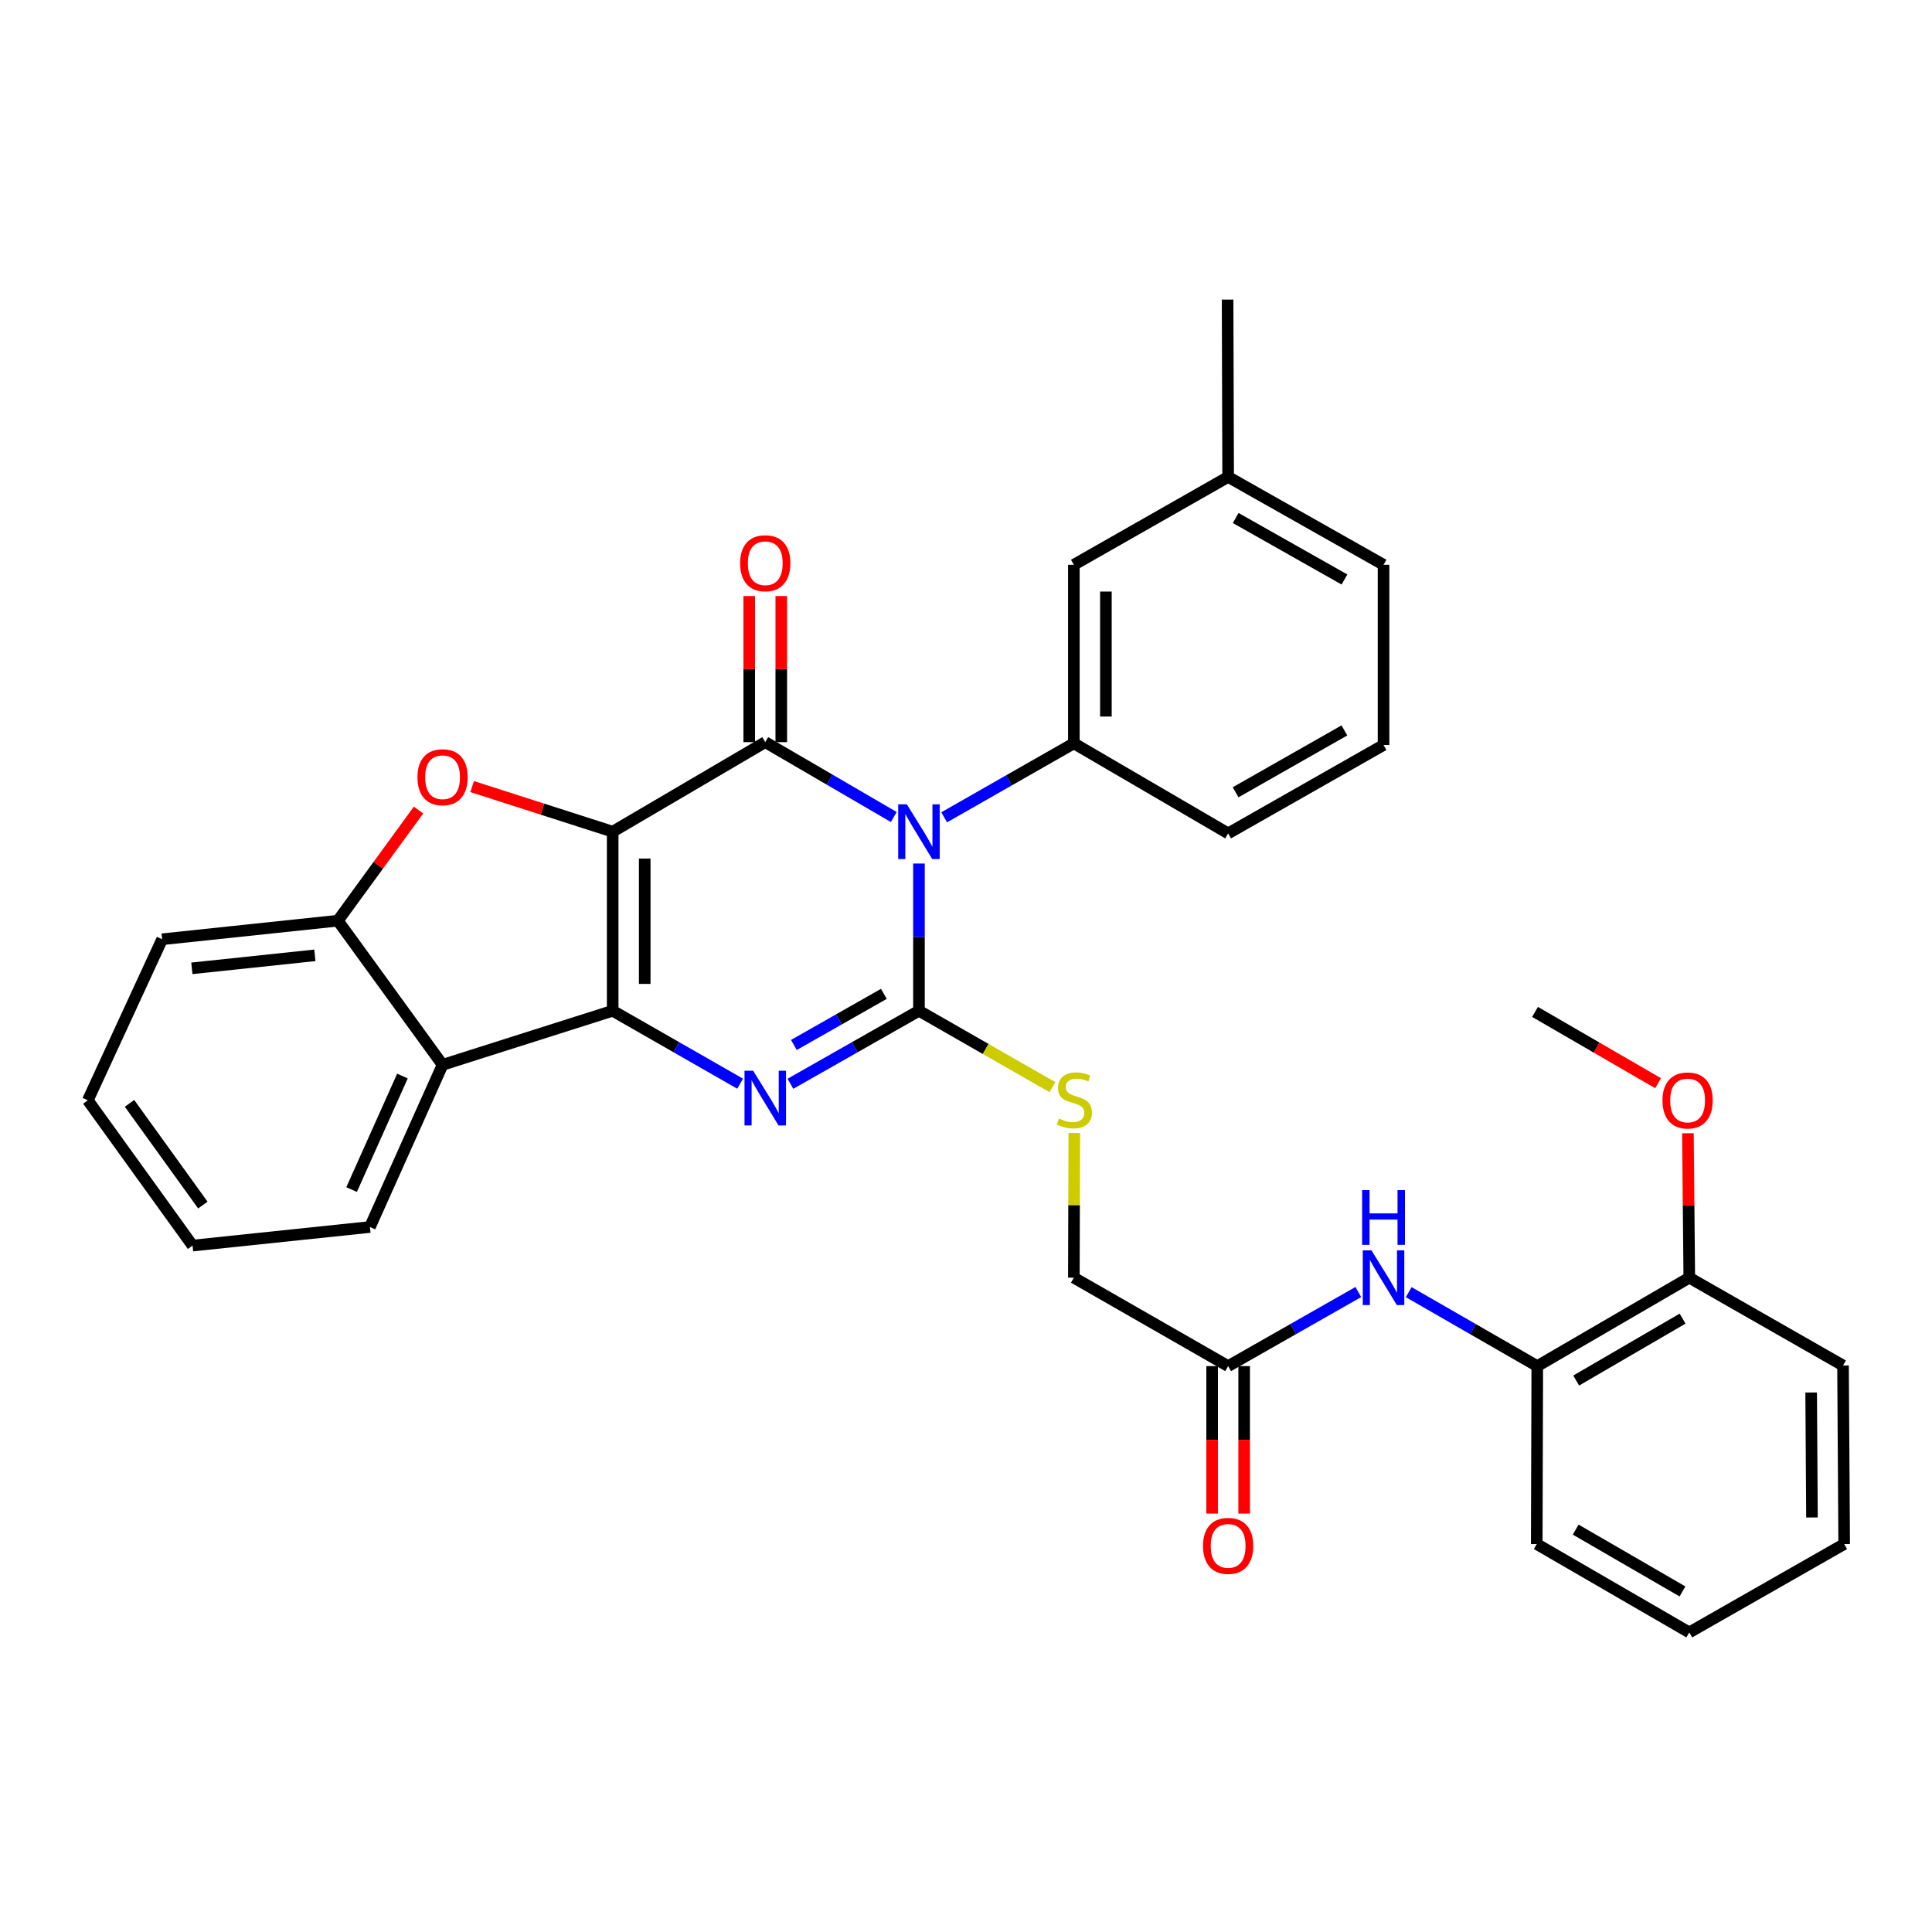 <?xml version='1.0' encoding='iso-8859-1'?>
<svg version='1.1' baseProfile='full'
              xmlns='http://www.w3.org/2000/svg'
                      xmlns:rdkit='http://www.rdkit.org/xml'
                      xmlns:xlink='http://www.w3.org/1999/xlink'
                  xml:space='preserve'
width='1000px' height='1000px' viewBox='0 0 1000 1000'>
<!-- END OF HEADER -->
<rect style='opacity:1.0;fill:#FFFFFF;stroke:none' width='1000' height='1000' x='0' y='0'> </rect>
<path class='bond-1' d='M 317.121,430.485 L 317.121,523.169' style='fill:none;fill-rule:evenodd;stroke:#000000;stroke-width:6px;stroke-linecap:butt;stroke-linejoin:miter;stroke-opacity:1' />
<path class='bond-1' d='M 333.702,444.388 L 333.702,509.266' style='fill:none;fill-rule:evenodd;stroke:#000000;stroke-width:6px;stroke-linecap:butt;stroke-linejoin:miter;stroke-opacity:1' />
<path class='bond-2' d='M 317.121,430.485 L 396.096,384.13' style='fill:none;fill-rule:evenodd;stroke:#000000;stroke-width:6px;stroke-linecap:butt;stroke-linejoin:miter;stroke-opacity:1' />
<path class='bond-5' d='M 317.121,430.485 L 280.756,418.808' style='fill:none;fill-rule:evenodd;stroke:#000000;stroke-width:6px;stroke-linecap:butt;stroke-linejoin:miter;stroke-opacity:1' />
<path class='bond-5' d='M 280.756,418.808 L 244.392,407.13' style='fill:none;fill-rule:evenodd;stroke:#FF0000;stroke-width:6px;stroke-linecap:butt;stroke-linejoin:miter;stroke-opacity:1' />
<path class='bond-0' d='M 462.61,422.886 L 429.353,403.508' style='fill:none;fill-rule:evenodd;stroke:#0000FF;stroke-width:6px;stroke-linecap:butt;stroke-linejoin:miter;stroke-opacity:1' />
<path class='bond-0' d='M 429.353,403.508 L 396.096,384.13' style='fill:none;fill-rule:evenodd;stroke:#000000;stroke-width:6px;stroke-linecap:butt;stroke-linejoin:miter;stroke-opacity:1' />
<path class='bond-3' d='M 475.652,446.962 L 475.652,485.065' style='fill:none;fill-rule:evenodd;stroke:#0000FF;stroke-width:6px;stroke-linecap:butt;stroke-linejoin:miter;stroke-opacity:1' />
<path class='bond-3' d='M 475.652,485.065 L 475.652,523.169' style='fill:none;fill-rule:evenodd;stroke:#000000;stroke-width:6px;stroke-linecap:butt;stroke-linejoin:miter;stroke-opacity:1' />
<path class='bond-7' d='M 488.7,423.042 L 522.263,403.894' style='fill:none;fill-rule:evenodd;stroke:#0000FF;stroke-width:6px;stroke-linecap:butt;stroke-linejoin:miter;stroke-opacity:1' />
<path class='bond-7' d='M 522.263,403.894 L 555.826,384.747' style='fill:none;fill-rule:evenodd;stroke:#000000;stroke-width:6px;stroke-linecap:butt;stroke-linejoin:miter;stroke-opacity:1' />
<path class='bond-4' d='M 317.121,523.169 L 350.101,542.042' style='fill:none;fill-rule:evenodd;stroke:#000000;stroke-width:6px;stroke-linecap:butt;stroke-linejoin:miter;stroke-opacity:1' />
<path class='bond-4' d='M 350.101,542.042 L 383.081,560.915' style='fill:none;fill-rule:evenodd;stroke:#0000FF;stroke-width:6px;stroke-linecap:butt;stroke-linejoin:miter;stroke-opacity:1' />
<path class='bond-6' d='M 317.121,523.169 L 229.08,551.146' style='fill:none;fill-rule:evenodd;stroke:#000000;stroke-width:6px;stroke-linecap:butt;stroke-linejoin:miter;stroke-opacity:1' />
<path class='bond-12' d='M 404.387,384.13 L 404.387,346.327' style='fill:none;fill-rule:evenodd;stroke:#000000;stroke-width:6px;stroke-linecap:butt;stroke-linejoin:miter;stroke-opacity:1' />
<path class='bond-12' d='M 404.387,346.327 L 404.387,308.523' style='fill:none;fill-rule:evenodd;stroke:#FF0000;stroke-width:6px;stroke-linecap:butt;stroke-linejoin:miter;stroke-opacity:1' />
<path class='bond-12' d='M 387.805,384.13 L 387.805,346.327' style='fill:none;fill-rule:evenodd;stroke:#000000;stroke-width:6px;stroke-linecap:butt;stroke-linejoin:miter;stroke-opacity:1' />
<path class='bond-12' d='M 387.805,346.327 L 387.805,308.523' style='fill:none;fill-rule:evenodd;stroke:#FF0000;stroke-width:6px;stroke-linecap:butt;stroke-linejoin:miter;stroke-opacity:1' />
<path class='bond-9' d='M 475.652,523.169 L 510.183,542.936' style='fill:none;fill-rule:evenodd;stroke:#000000;stroke-width:6px;stroke-linecap:butt;stroke-linejoin:miter;stroke-opacity:1' />
<path class='bond-9' d='M 510.183,542.936 L 544.713,562.704' style='fill:none;fill-rule:evenodd;stroke:#CCCC00;stroke-width:6px;stroke-linecap:butt;stroke-linejoin:miter;stroke-opacity:1' />
<path class='bond-34' d='M 475.652,523.169 L 442.388,542.066' style='fill:none;fill-rule:evenodd;stroke:#000000;stroke-width:6px;stroke-linecap:butt;stroke-linejoin:miter;stroke-opacity:1' />
<path class='bond-34' d='M 442.388,542.066 L 409.124,560.963' style='fill:none;fill-rule:evenodd;stroke:#0000FF;stroke-width:6px;stroke-linecap:butt;stroke-linejoin:miter;stroke-opacity:1' />
<path class='bond-34' d='M 457.482,514.42 L 434.197,527.648' style='fill:none;fill-rule:evenodd;stroke:#000000;stroke-width:6px;stroke-linecap:butt;stroke-linejoin:miter;stroke-opacity:1' />
<path class='bond-34' d='M 434.197,527.648 L 410.912,540.876' style='fill:none;fill-rule:evenodd;stroke:#0000FF;stroke-width:6px;stroke-linecap:butt;stroke-linejoin:miter;stroke-opacity:1' />
<path class='bond-8' d='M 216.64,419.273 L 195.758,447.909' style='fill:none;fill-rule:evenodd;stroke:#FF0000;stroke-width:6px;stroke-linecap:butt;stroke-linejoin:miter;stroke-opacity:1' />
<path class='bond-8' d='M 195.758,447.909 L 174.876,476.546' style='fill:none;fill-rule:evenodd;stroke:#000000;stroke-width:6px;stroke-linecap:butt;stroke-linejoin:miter;stroke-opacity:1' />
<path class='bond-20' d='M 229.08,551.146 L 191.476,635.096' style='fill:none;fill-rule:evenodd;stroke:#000000;stroke-width:6px;stroke-linecap:butt;stroke-linejoin:miter;stroke-opacity:1' />
<path class='bond-20' d='M 208.307,556.96 L 181.984,615.725' style='fill:none;fill-rule:evenodd;stroke:#000000;stroke-width:6px;stroke-linecap:butt;stroke-linejoin:miter;stroke-opacity:1' />
<path class='bond-33' d='M 229.08,551.146 L 174.876,476.546' style='fill:none;fill-rule:evenodd;stroke:#000000;stroke-width:6px;stroke-linecap:butt;stroke-linejoin:miter;stroke-opacity:1' />
<path class='bond-14' d='M 555.826,384.747 L 555.826,292.331' style='fill:none;fill-rule:evenodd;stroke:#000000;stroke-width:6px;stroke-linecap:butt;stroke-linejoin:miter;stroke-opacity:1' />
<path class='bond-14' d='M 572.407,370.884 L 572.407,306.193' style='fill:none;fill-rule:evenodd;stroke:#000000;stroke-width:6px;stroke-linecap:butt;stroke-linejoin:miter;stroke-opacity:1' />
<path class='bond-19' d='M 555.826,384.747 L 635.686,431.36' style='fill:none;fill-rule:evenodd;stroke:#000000;stroke-width:6px;stroke-linecap:butt;stroke-linejoin:miter;stroke-opacity:1' />
<path class='bond-22' d='M 174.876,476.546 L 83.924,486.163' style='fill:none;fill-rule:evenodd;stroke:#000000;stroke-width:6px;stroke-linecap:butt;stroke-linejoin:miter;stroke-opacity:1' />
<path class='bond-22' d='M 162.977,494.478 L 99.311,501.211' style='fill:none;fill-rule:evenodd;stroke:#000000;stroke-width:6px;stroke-linecap:butt;stroke-linejoin:miter;stroke-opacity:1' />
<path class='bond-17' d='M 556.058,586.412 L 555.942,623.867' style='fill:none;fill-rule:evenodd;stroke:#CCCC00;stroke-width:6px;stroke-linecap:butt;stroke-linejoin:miter;stroke-opacity:1' />
<path class='bond-17' d='M 555.942,623.867 L 555.826,661.323' style='fill:none;fill-rule:evenodd;stroke:#000000;stroke-width:6px;stroke-linecap:butt;stroke-linejoin:miter;stroke-opacity:1' />
<path class='bond-10' d='M 703.063,668.752 L 669.374,687.925' style='fill:none;fill-rule:evenodd;stroke:#0000FF;stroke-width:6px;stroke-linecap:butt;stroke-linejoin:miter;stroke-opacity:1' />
<path class='bond-10' d='M 669.374,687.925 L 635.686,707.098' style='fill:none;fill-rule:evenodd;stroke:#000000;stroke-width:6px;stroke-linecap:butt;stroke-linejoin:miter;stroke-opacity:1' />
<path class='bond-13' d='M 729.152,668.821 L 762.422,687.96' style='fill:none;fill-rule:evenodd;stroke:#0000FF;stroke-width:6px;stroke-linecap:butt;stroke-linejoin:miter;stroke-opacity:1' />
<path class='bond-13' d='M 762.422,687.96 L 795.691,707.098' style='fill:none;fill-rule:evenodd;stroke:#000000;stroke-width:6px;stroke-linecap:butt;stroke-linejoin:miter;stroke-opacity:1' />
<path class='bond-11' d='M 635.686,707.098 L 555.826,661.323' style='fill:none;fill-rule:evenodd;stroke:#000000;stroke-width:6px;stroke-linecap:butt;stroke-linejoin:miter;stroke-opacity:1' />
<path class='bond-16' d='M 627.395,707.098 L 627.395,745.26' style='fill:none;fill-rule:evenodd;stroke:#000000;stroke-width:6px;stroke-linecap:butt;stroke-linejoin:miter;stroke-opacity:1' />
<path class='bond-16' d='M 627.395,745.26 L 627.395,783.423' style='fill:none;fill-rule:evenodd;stroke:#FF0000;stroke-width:6px;stroke-linecap:butt;stroke-linejoin:miter;stroke-opacity:1' />
<path class='bond-16' d='M 643.977,707.098 L 643.977,745.26' style='fill:none;fill-rule:evenodd;stroke:#000000;stroke-width:6px;stroke-linecap:butt;stroke-linejoin:miter;stroke-opacity:1' />
<path class='bond-16' d='M 643.977,745.26 L 643.977,783.423' style='fill:none;fill-rule:evenodd;stroke:#FF0000;stroke-width:6px;stroke-linecap:butt;stroke-linejoin:miter;stroke-opacity:1' />
<path class='bond-15' d='M 795.691,707.098 L 874.372,661.323' style='fill:none;fill-rule:evenodd;stroke:#000000;stroke-width:6px;stroke-linecap:butt;stroke-linejoin:miter;stroke-opacity:1' />
<path class='bond-15' d='M 815.832,714.565 L 870.909,682.522' style='fill:none;fill-rule:evenodd;stroke:#000000;stroke-width:6px;stroke-linecap:butt;stroke-linejoin:miter;stroke-opacity:1' />
<path class='bond-24' d='M 795.691,707.098 L 795.415,799.201' style='fill:none;fill-rule:evenodd;stroke:#000000;stroke-width:6px;stroke-linecap:butt;stroke-linejoin:miter;stroke-opacity:1' />
<path class='bond-18' d='M 555.826,292.331 L 635.686,246.86' style='fill:none;fill-rule:evenodd;stroke:#000000;stroke-width:6px;stroke-linecap:butt;stroke-linejoin:miter;stroke-opacity:1' />
<path class='bond-21' d='M 874.372,661.323 L 874.02,623.947' style='fill:none;fill-rule:evenodd;stroke:#000000;stroke-width:6px;stroke-linecap:butt;stroke-linejoin:miter;stroke-opacity:1' />
<path class='bond-21' d='M 874.02,623.947 L 873.667,586.57' style='fill:none;fill-rule:evenodd;stroke:#FF0000;stroke-width:6px;stroke-linecap:butt;stroke-linejoin:miter;stroke-opacity:1' />
<path class='bond-25' d='M 874.372,661.323 L 953.947,706.785' style='fill:none;fill-rule:evenodd;stroke:#000000;stroke-width:6px;stroke-linecap:butt;stroke-linejoin:miter;stroke-opacity:1' />
<path class='bond-27' d='M 635.686,246.86 L 635.4,155.061' style='fill:none;fill-rule:evenodd;stroke:#000000;stroke-width:6px;stroke-linecap:butt;stroke-linejoin:miter;stroke-opacity:1' />
<path class='bond-36' d='M 635.686,246.86 L 716.117,292.331' style='fill:none;fill-rule:evenodd;stroke:#000000;stroke-width:6px;stroke-linecap:butt;stroke-linejoin:miter;stroke-opacity:1' />
<path class='bond-36' d='M 639.59,268.115 L 695.892,299.945' style='fill:none;fill-rule:evenodd;stroke:#000000;stroke-width:6px;stroke-linecap:butt;stroke-linejoin:miter;stroke-opacity:1' />
<path class='bond-23' d='M 635.686,431.36 L 716.117,385.613' style='fill:none;fill-rule:evenodd;stroke:#000000;stroke-width:6px;stroke-linecap:butt;stroke-linejoin:miter;stroke-opacity:1' />
<path class='bond-23' d='M 639.552,410.085 L 695.854,378.061' style='fill:none;fill-rule:evenodd;stroke:#000000;stroke-width:6px;stroke-linecap:butt;stroke-linejoin:miter;stroke-opacity:1' />
<path class='bond-29' d='M 191.476,635.096 L 99.677,644.714' style='fill:none;fill-rule:evenodd;stroke:#000000;stroke-width:6px;stroke-linecap:butt;stroke-linejoin:miter;stroke-opacity:1' />
<path class='bond-28' d='M 858.225,560.663 L 826.378,542.215' style='fill:none;fill-rule:evenodd;stroke:#FF0000;stroke-width:6px;stroke-linecap:butt;stroke-linejoin:miter;stroke-opacity:1' />
<path class='bond-28' d='M 826.378,542.215 L 794.531,523.767' style='fill:none;fill-rule:evenodd;stroke:#000000;stroke-width:6px;stroke-linecap:butt;stroke-linejoin:miter;stroke-opacity:1' />
<path class='bond-30' d='M 83.924,486.163 L 45.455,569.515' style='fill:none;fill-rule:evenodd;stroke:#000000;stroke-width:6px;stroke-linecap:butt;stroke-linejoin:miter;stroke-opacity:1' />
<path class='bond-26' d='M 716.117,385.613 L 716.117,292.331' style='fill:none;fill-rule:evenodd;stroke:#000000;stroke-width:6px;stroke-linecap:butt;stroke-linejoin:miter;stroke-opacity:1' />
<path class='bond-31' d='M 795.415,799.201 L 874.372,844.939' style='fill:none;fill-rule:evenodd;stroke:#000000;stroke-width:6px;stroke-linecap:butt;stroke-linejoin:miter;stroke-opacity:1' />
<path class='bond-31' d='M 815.57,791.714 L 870.84,823.73' style='fill:none;fill-rule:evenodd;stroke:#000000;stroke-width:6px;stroke-linecap:butt;stroke-linejoin:miter;stroke-opacity:1' />
<path class='bond-37' d='M 953.947,706.785 L 954.545,799.201' style='fill:none;fill-rule:evenodd;stroke:#000000;stroke-width:6px;stroke-linecap:butt;stroke-linejoin:miter;stroke-opacity:1' />
<path class='bond-37' d='M 937.455,720.755 L 937.874,785.446' style='fill:none;fill-rule:evenodd;stroke:#000000;stroke-width:6px;stroke-linecap:butt;stroke-linejoin:miter;stroke-opacity:1' />
<path class='bond-35' d='M 99.677,644.714 L 45.455,569.515' style='fill:none;fill-rule:evenodd;stroke:#000000;stroke-width:6px;stroke-linecap:butt;stroke-linejoin:miter;stroke-opacity:1' />
<path class='bond-35' d='M 104.994,623.735 L 67.038,571.096' style='fill:none;fill-rule:evenodd;stroke:#000000;stroke-width:6px;stroke-linecap:butt;stroke-linejoin:miter;stroke-opacity:1' />
<path class='bond-32' d='M 874.372,844.939 L 954.545,799.201' style='fill:none;fill-rule:evenodd;stroke:#000000;stroke-width:6px;stroke-linecap:butt;stroke-linejoin:miter;stroke-opacity:1' />
<path  class='atom-1' d='M 469.392 416.325
L 478.672 431.325
Q 479.592 432.805, 481.072 435.485
Q 482.552 438.165, 482.632 438.325
L 482.632 416.325
L 486.392 416.325
L 486.392 444.645
L 482.512 444.645
L 472.552 428.245
Q 471.392 426.325, 470.152 424.125
Q 468.952 421.925, 468.592 421.245
L 468.592 444.645
L 464.912 444.645
L 464.912 416.325
L 469.392 416.325
' fill='#0000FF'/>
<path  class='atom-5' d='M 389.836 554.203
L 399.116 569.203
Q 400.036 570.683, 401.516 573.363
Q 402.996 576.043, 403.076 576.203
L 403.076 554.203
L 406.836 554.203
L 406.836 582.523
L 402.956 582.523
L 392.996 566.123
Q 391.836 564.203, 390.596 562.003
Q 389.396 559.803, 389.036 559.123
L 389.036 582.523
L 385.356 582.523
L 385.356 554.203
L 389.836 554.203
' fill='#0000FF'/>
<path  class='atom-6' d='M 216.08 402.293
Q 216.08 395.493, 219.44 391.693
Q 222.8 387.893, 229.08 387.893
Q 235.36 387.893, 238.72 391.693
Q 242.08 395.493, 242.08 402.293
Q 242.08 409.173, 238.68 413.093
Q 235.28 416.973, 229.08 416.973
Q 222.84 416.973, 219.44 413.093
Q 216.08 409.213, 216.08 402.293
M 229.08 413.773
Q 233.4 413.773, 235.72 410.893
Q 238.08 407.973, 238.08 402.293
Q 238.08 396.733, 235.72 393.933
Q 233.4 391.093, 229.08 391.093
Q 224.76 391.093, 222.4 393.893
Q 220.08 396.693, 220.08 402.293
Q 220.08 408.013, 222.4 410.893
Q 224.76 413.773, 229.08 413.773
' fill='#FF0000'/>
<path  class='atom-10' d='M 548.111 578.949
Q 548.431 579.069, 549.751 579.629
Q 551.071 580.189, 552.511 580.549
Q 553.991 580.869, 555.431 580.869
Q 558.111 580.869, 559.671 579.589
Q 561.231 578.269, 561.231 575.989
Q 561.231 574.429, 560.431 573.469
Q 559.671 572.509, 558.471 571.989
Q 557.271 571.469, 555.271 570.869
Q 552.751 570.109, 551.231 569.389
Q 549.751 568.669, 548.671 567.149
Q 547.631 565.629, 547.631 563.069
Q 547.631 559.509, 550.031 557.309
Q 552.471 555.109, 557.271 555.109
Q 560.551 555.109, 564.271 556.669
L 563.351 559.749
Q 559.951 558.349, 557.391 558.349
Q 554.631 558.349, 553.111 559.509
Q 551.591 560.629, 551.631 562.589
Q 551.631 564.109, 552.391 565.029
Q 553.191 565.949, 554.311 566.469
Q 555.471 566.989, 557.391 567.589
Q 559.951 568.389, 561.471 569.189
Q 562.991 569.989, 564.071 571.629
Q 565.191 573.229, 565.191 575.989
Q 565.191 579.909, 562.551 582.029
Q 559.951 584.109, 555.591 584.109
Q 553.071 584.109, 551.151 583.549
Q 549.271 583.029, 547.031 582.109
L 548.111 578.949
' fill='#CCCC00'/>
<path  class='atom-11' d='M 709.857 647.163
L 719.137 662.163
Q 720.057 663.643, 721.537 666.323
Q 723.017 669.003, 723.097 669.163
L 723.097 647.163
L 726.857 647.163
L 726.857 675.483
L 722.977 675.483
L 713.017 659.083
Q 711.857 657.163, 710.617 654.963
Q 709.417 652.763, 709.057 652.083
L 709.057 675.483
L 705.377 675.483
L 705.377 647.163
L 709.857 647.163
' fill='#0000FF'/>
<path  class='atom-11' d='M 705.037 616.011
L 708.877 616.011
L 708.877 628.051
L 723.357 628.051
L 723.357 616.011
L 727.197 616.011
L 727.197 644.331
L 723.357 644.331
L 723.357 631.251
L 708.877 631.251
L 708.877 644.331
L 705.037 644.331
L 705.037 616.011
' fill='#0000FF'/>
<path  class='atom-13' d='M 383.096 291.526
Q 383.096 284.726, 386.456 280.926
Q 389.816 277.126, 396.096 277.126
Q 402.376 277.126, 405.736 280.926
Q 409.096 284.726, 409.096 291.526
Q 409.096 298.406, 405.696 302.326
Q 402.296 306.206, 396.096 306.206
Q 389.856 306.206, 386.456 302.326
Q 383.096 298.446, 383.096 291.526
M 396.096 303.006
Q 400.416 303.006, 402.736 300.126
Q 405.096 297.206, 405.096 291.526
Q 405.096 285.966, 402.736 283.166
Q 400.416 280.326, 396.096 280.326
Q 391.776 280.326, 389.416 283.126
Q 387.096 285.926, 387.096 291.526
Q 387.096 297.246, 389.416 300.126
Q 391.776 303.006, 396.096 303.006
' fill='#FF0000'/>
<path  class='atom-17' d='M 622.686 800.147
Q 622.686 793.347, 626.046 789.547
Q 629.406 785.747, 635.686 785.747
Q 641.966 785.747, 645.326 789.547
Q 648.686 793.347, 648.686 800.147
Q 648.686 807.027, 645.286 810.947
Q 641.886 814.827, 635.686 814.827
Q 629.446 814.827, 626.046 810.947
Q 622.686 807.067, 622.686 800.147
M 635.686 811.627
Q 640.006 811.627, 642.326 808.747
Q 644.686 805.827, 644.686 800.147
Q 644.686 794.587, 642.326 791.787
Q 640.006 788.947, 635.686 788.947
Q 631.366 788.947, 629.006 791.747
Q 626.686 794.547, 626.686 800.147
Q 626.686 805.867, 629.006 808.747
Q 631.366 811.627, 635.686 811.627
' fill='#FF0000'/>
<path  class='atom-22' d='M 860.506 569.595
Q 860.506 562.795, 863.866 558.995
Q 867.226 555.195, 873.506 555.195
Q 879.786 555.195, 883.146 558.995
Q 886.506 562.795, 886.506 569.595
Q 886.506 576.475, 883.106 580.395
Q 879.706 584.275, 873.506 584.275
Q 867.266 584.275, 863.866 580.395
Q 860.506 576.515, 860.506 569.595
M 873.506 581.075
Q 877.826 581.075, 880.146 578.195
Q 882.506 575.275, 882.506 569.595
Q 882.506 564.035, 880.146 561.235
Q 877.826 558.395, 873.506 558.395
Q 869.186 558.395, 866.826 561.195
Q 864.506 563.995, 864.506 569.595
Q 864.506 575.315, 866.826 578.195
Q 869.186 581.075, 873.506 581.075
' fill='#FF0000'/>
</svg>
